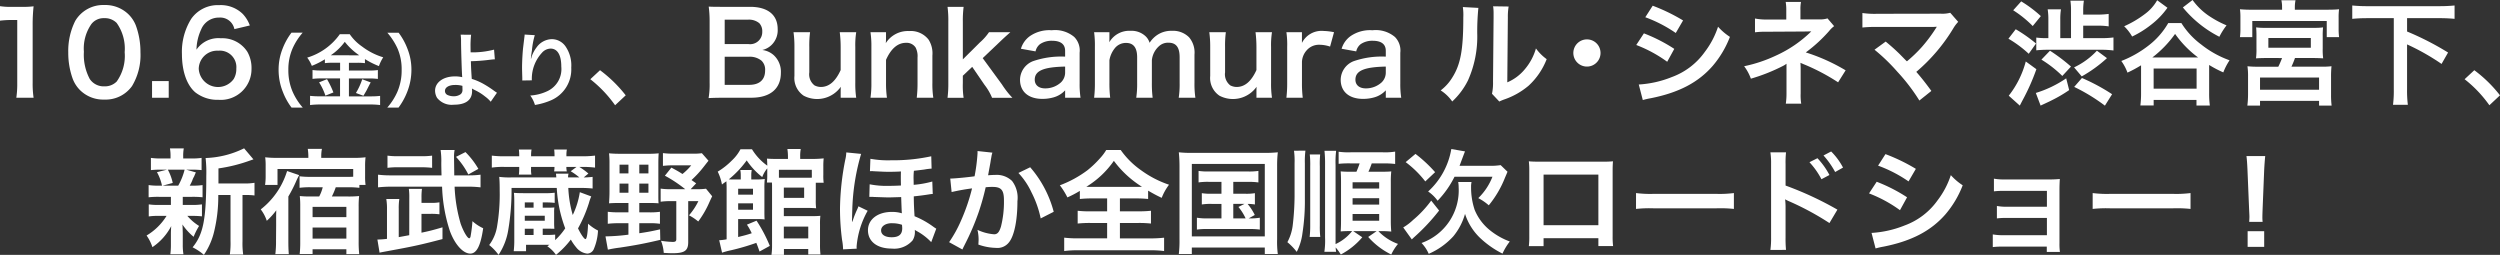 <svg xmlns="http://www.w3.org/2000/svg" xmlns:xlink="http://www.w3.org/1999/xlink" width="320" height="32.619" viewBox="0 0 320 32.619"><rect x="0" y="0" width="320" height="32.619" fill="#333333" stroke="none"/><defs><clipPath id="a"><rect width="320" height="32.619" fill="#fff"/></clipPath></defs><g transform="translate(0 0)"><g transform="translate(0 0)" clip-path="url(#a)"><path d="M2.09,12.8a12.139,12.139,0,0,0,.117-1.9V2.849h-.7A13,13,0,0,0,0,2.937V1.08a8.062,8.062,0,0,0,1.462.088H2.806A10.66,10.66,0,0,0,4.3,1.1,21.829,21.829,0,0,0,4.18,3.506v7.4A12.156,12.156,0,0,0,4.3,12.8Z" transform="translate(0 -0.291)" fill="#fff"/><path d="M13.493,11.8a4.094,4.094,0,0,1-.964-1.476,9.784,9.784,0,0,1-.57-3.362,8.607,8.607,0,0,1,.891-4.048A4.155,4.155,0,0,1,16.577.88a4.243,4.243,0,0,1,3.084,1.184,4.078,4.078,0,0,1,.964,1.476A9.831,9.831,0,0,1,21.2,6.931a7.67,7.67,0,0,1-1.082,4.326,4.149,4.149,0,0,1-3.552,1.725A4.21,4.21,0,0,1,13.493,11.8m4.663-1.125a5.633,5.633,0,0,0,1.023-3.756,5.668,5.668,0,0,0-1.023-3.742,2.11,2.11,0,0,0-1.594-.614,1.966,1.966,0,0,0-1.637.746,5.455,5.455,0,0,0-.965,3.552,6.575,6.575,0,0,0,.746,3.479,2.141,2.141,0,0,0,1.87.95,2.124,2.124,0,0,0,1.579-.614" transform="translate(-3.221 -0.237)" fill="#fff"/><rect width="2.133" height="2.134" transform="translate(19.463 10.378)" fill="#fff"/><path d="M38.588,3.97A1.839,1.839,0,0,0,36.63,2.494a2.428,2.428,0,0,0-2.295,1.52,6.43,6.43,0,0,0-.6,2.587,3.392,3.392,0,0,1,3.128-1.462,3.8,3.8,0,0,1,3.39,1.74,4.191,4.191,0,0,1,.527,2.193,3.937,3.937,0,0,1-4.239,3.946,4.6,4.6,0,0,1-2.966-.964c-1.082-.935-1.7-2.69-1.7-4.9a7.958,7.958,0,0,1,1.2-4.516A4.151,4.151,0,0,1,36.644.9a4.029,4.029,0,0,1,3,1.111,4.229,4.229,0,0,1,.921,1.49Zm-4.56,5.1A2.474,2.474,0,0,0,38.5,10.357a2.494,2.494,0,0,0,.336-1.33,2.11,2.11,0,0,0-2.31-2.294,2.358,2.358,0,0,0-2.5,2.339" transform="translate(-8.587 -0.242)" fill="#fff"/><path d="M50.468,15.316A8.2,8.2,0,0,1,49.352,13.3a7.535,7.535,0,0,1-.543-2.825,7.25,7.25,0,0,1,.522-2.733,8.276,8.276,0,0,1,1.126-2.016H51.89a7.987,7.987,0,0,0-1.3,2.036,6.719,6.719,0,0,0-.533,2.712,6.924,6.924,0,0,0,.543,2.8,7.871,7.871,0,0,0,1.3,2.037Z" transform="translate(-13.148 -1.542)" fill="#fff"/><path d="M57.081,9.646a7.184,7.184,0,0,0-1,.05V9.205a10.956,10.956,0,0,1-1.669.839,4.536,4.536,0,0,0-.593-1.054,7.907,7.907,0,0,0,4.176-3h1.268a6.078,6.078,0,0,0,1.576,1.576A8.512,8.512,0,0,0,63.549,8.95,5.21,5.21,0,0,0,63,10.075a10.386,10.386,0,0,1-1.791-.9V9.7a7.016,7.016,0,0,0-1-.05H59.159v.992h2.589a7.28,7.28,0,0,0,1.116-.061v1.136a8.1,8.1,0,0,0-1.125-.061h-2.58v2.293h2.784a9.728,9.728,0,0,0,1.208-.061V15.06a9.432,9.432,0,0,0-1.227-.072H55.454a10.094,10.094,0,0,0-1.269.072V13.883a11.227,11.227,0,0,0,1.269.061h2.569V11.651H55.6a8.419,8.419,0,0,0-1.1.061V10.577a7.554,7.554,0,0,0,1.116.061h2.415V9.646Zm-.726,2.1a11.98,11.98,0,0,1,.818,1.7l-1.024.41a7.461,7.461,0,0,0-.808-1.7Zm.7-3.061,3.172.011a2.366,2.366,0,0,0,.245-.011,8.074,8.074,0,0,1-1.842-1.718,7.22,7.22,0,0,1-1.791,1.718Zm4.892,3.48c-.133.235-.133.235-.511.983-.031.061-.072.133-.419.727l-.962-.358a8.54,8.54,0,0,0,.809-1.761Z" transform="translate(-14.497 -1.614)" fill="#fff"/><path d="M67.845,15.316a7.851,7.851,0,0,0,1.3-2.037,6.89,6.89,0,0,0,.542-2.8,6.65,6.65,0,0,0-.521-2.712,8.375,8.375,0,0,0-1.31-2.036H69.3a8.172,8.172,0,0,1,1.116,2.016,7.229,7.229,0,0,1,.522,2.733A7.692,7.692,0,0,1,70.4,13.3a8.552,8.552,0,0,1-1.115,2.017Z" transform="translate(-18.276 -1.542)" fill="#fff"/><path d="M80.833,6.085a11.641,11.641,0,0,0-.072,1.587c0,.143,0,.174.01.665a11.041,11.041,0,0,0,3-.348l.1,1.238c-.2.01-.2.01-.666.061a21.885,21.885,0,0,1-2.4.184c.02.8.041,1.258.112,2.262a7.5,7.5,0,0,1,1.6.7,13.688,13.688,0,0,1,1.32.869c.133.092.184.133.307.2l-.8,1.156a4.07,4.07,0,0,0-.727-.674,6.419,6.419,0,0,0-1.351-.839c-.133-.072-.215-.113-.327-.185a2.516,2.516,0,0,1,.02.327c0,1.147-.808,1.751-2.334,1.751a2.388,2.388,0,0,1-2.15-.88,1.849,1.849,0,0,1-.255-.911c0-1.065,1.054-1.832,2.527-1.832a3.779,3.779,0,0,1,.951.1.246.246,0,0,1-.009-.1c-.041-.369-.133-3.163-.144-4.442a5.98,5.98,0,0,0-.05-.9Zm-2.068,6.427c-.768,0-1.279.308-1.279.758a.559.559,0,0,0,.349.533,1.827,1.827,0,0,0,.747.153,1.467,1.467,0,0,0,.931-.276.72.72,0,0,0,.215-.574c0-.183-.009-.471-.009-.481a3.328,3.328,0,0,0-.952-.113" transform="translate(-20.531 -1.636)" fill="#fff"/><path d="M93.091,6.133a10.1,10.1,0,0,0-.369,1.975c-.072.43-.112.779-.133,1.024h.031a1.793,1.793,0,0,0,.061-.225,4.124,4.124,0,0,1,.645-1.218A2.445,2.445,0,0,1,95.27,6.644a2.143,2.143,0,0,1,1.751.921,4.287,4.287,0,0,1,.737,2.722,4.3,4.3,0,0,1-2.641,4.206,8.688,8.688,0,0,1-2.006.574,3.885,3.885,0,0,0-.6-1.208,5.961,5.961,0,0,0,2.242-.584,3.119,3.119,0,0,0,1.73-3.131c0-1.474-.492-2.292-1.372-2.292A1.524,1.524,0,0,0,94,8.395a4.907,4.907,0,0,0-1.29,3.305v.215l-1.227.02a.853.853,0,0,0,.009-.132v-.2c-.009-.3-.031-1.054-.031-1.259,0-.829.061-1.965.144-2.671l.153-1.269a2.4,2.4,0,0,0,.031-.348Z" transform="translate(-24.638 -1.632)" fill="#fff"/><path d="M104.661,12.3a17.087,17.087,0,0,1,3.289,3.215l-1.359,1.272a15.757,15.757,0,0,0-3.172-3.333Z" transform="translate(-27.858 -3.314)" fill="#fff"/><path d="M126.009,12.824c-.848,0-1.271.014-1.87.043a10.438,10.438,0,0,0,.131-1.973V2.958a13.943,13.943,0,0,0-.116-1.8c.614.029.848.029,1.842.029h3.449c2.266,0,3.537,1.023,3.537,2.85a2.616,2.616,0,0,1-.818,2.061,2.465,2.465,0,0,1-1.154.613,2.685,2.685,0,0,1,1.477.673,2.885,2.885,0,0,1,.906,2.236c0,2.046-1.36,3.2-3.786,3.2Zm3.23-6.87a1.55,1.55,0,0,0,1.769-1.593,1.488,1.488,0,0,0-.38-1.081,2.074,2.074,0,0,0-1.4-.454H126.2V5.954Zm-3.04,5.218h3.143c1.3,0,2.031-.643,2.031-1.827a1.582,1.582,0,0,0-.468-1.272,2.385,2.385,0,0,0-1.592-.5H126.2Z" transform="translate(-33.439 -0.312)" fill="#fff"/><path d="M147.043,5.642a10.583,10.583,0,0,0-.117,1.9v4.589a12.016,12.016,0,0,0,.117,1.9h-1.988v-.774c0-.219,0-.263.015-.628a3.713,3.713,0,0,1-4.751,1.14,2.728,2.728,0,0,1-1.184-2.529v-3.7a13.433,13.433,0,0,0-.117-1.9h2.12a13.079,13.079,0,0,0-.1,1.9v3.244a1.786,1.786,0,0,0,.672,1.667,1.834,1.834,0,0,0,.8.2c1.052,0,1.886-.716,2.543-2.163V7.542a15.278,15.278,0,0,0-.117-1.9Z" transform="translate(-37.448 -1.519)" fill="#fff"/><path d="M152.5,13.977a12.133,12.133,0,0,0,.117-1.9V7.487a12.01,12.01,0,0,0-.117-1.9h1.988v.774a5.7,5.7,0,0,1-.029.628,3.34,3.34,0,0,1,2.981-1.549,2.887,2.887,0,0,1,2.485,1.082,3.25,3.25,0,0,1,.5,2.046v3.507a11.557,11.557,0,0,0,.117,1.9h-2.119a15.687,15.687,0,0,0,.1-1.9V8.832a2.393,2.393,0,0,0-.248-1.286,1.374,1.374,0,0,0-1.227-.6c-1.052,0-1.914.731-2.557,2.177v2.952a13,13,0,0,0,.117,1.9Z" transform="translate(-41.079 -1.465)" fill="#fff"/><path d="M168.059,1.2a13.691,13.691,0,0,0-.1,1.915V7.923l2.192-2.177a6.71,6.71,0,0,0,1.155-1.3h2.733c-.833.745-.833.745-1.461,1.344L170.5,7.763l2.47,3.377a11.193,11.193,0,0,0,1.33,1.7h-2.6a7.038,7.038,0,0,0-.964-1.652l-1.579-2.309-1.2,1.14v.95a10.588,10.588,0,0,0,.1,1.871H166a14.443,14.443,0,0,0,.1-1.9V3.115A13.545,13.545,0,0,0,166,1.2Z" transform="translate(-44.715 -0.323)" fill="#fff"/><path d="M184.473,12.989a3.17,3.17,0,0,1-1.55.921,5.171,5.171,0,0,1-1.359.175c-1.783,0-2.864-.921-2.864-2.456a2.592,2.592,0,0,1,1.65-2.367,11.063,11.063,0,0,1,4.122-.585V7.932c0-.848-.57-1.286-1.681-1.286a2.631,2.631,0,0,0-1.52.424,1.6,1.6,0,0,0-.585.935l-1.87-.336a3.056,3.056,0,0,1,1.155-1.623,4.374,4.374,0,0,1,2.791-.745,3.806,3.806,0,0,1,2.88.861,2.459,2.459,0,0,1,.686,2.017v3.932a11.758,11.758,0,0,0,.117,1.827h-1.973Zm0-3.039c-2.792.058-3.888.541-3.888,1.68,0,.687.511,1.111,1.33,1.111a2.964,2.964,0,0,0,2.031-.774,1.739,1.739,0,0,0,.527-1.286Z" transform="translate(-48.137 -1.428)" fill="#fff"/><path d="M191.679,13.966a14.75,14.75,0,0,0,.1-1.9V7.477a12.765,12.765,0,0,0-.1-1.9h1.959v.745c0,.088,0,.308-.015.541A2.949,2.949,0,0,1,196.341,5.4a2.62,2.62,0,0,1,1.886.658,1.906,1.906,0,0,1,.555.877,3.375,3.375,0,0,1,1.227-1.154,3.224,3.224,0,0,1,1.637-.381,2.887,2.887,0,0,1,2.193.834,3.026,3.026,0,0,1,.687,2.221v3.61a11.992,11.992,0,0,0,.116,1.9h-2.133a11.557,11.557,0,0,0,.117-1.9V8.792c0-1.286-.453-1.871-1.433-1.871a1.691,1.691,0,0,0-1.2.439,2.764,2.764,0,0,0-.921,1.812v2.894a14.307,14.307,0,0,0,.1,1.9h-2.1a12.008,12.008,0,0,0,.116-1.9V8.792c0-1.227-.468-1.842-1.417-1.842a1.812,1.812,0,0,0-1.505.76,3.306,3.306,0,0,0-.628,1.462v2.894a15.371,15.371,0,0,0,.1,1.9Z" transform="translate(-51.633 -1.455)" fill="#fff"/><path d="M219.883,5.642a10.516,10.516,0,0,0-.117,1.9v4.589a12.016,12.016,0,0,0,.117,1.9h-1.988v-.774c0-.219,0-.263.015-.628a3.712,3.712,0,0,1-4.75,1.14,2.726,2.726,0,0,1-1.184-2.529v-3.7a13.541,13.541,0,0,0-.117-1.9h2.119a13.083,13.083,0,0,0-.1,1.9v3.244a1.786,1.786,0,0,0,.672,1.667,1.829,1.829,0,0,0,.8.2c1.051,0,1.885-.716,2.543-2.163V7.542a15.421,15.421,0,0,0-.117-1.9Z" transform="translate(-57.069 -1.519)" fill="#fff"/><path d="M230.961,7.424a4.371,4.371,0,0,0-1.3-.234,2.088,2.088,0,0,0-1.7.716,2.352,2.352,0,0,0-.6,1.461v2.7a15.24,15.24,0,0,0,.1,1.9h-2.091a15.742,15.742,0,0,0,.1-1.9V7.482a11.469,11.469,0,0,0-.1-1.9h1.988V6.955a2.8,2.8,0,0,1,2.748-1.534,7.576,7.576,0,0,1,1.359.161Z" transform="translate(-60.71 -1.46)" fill="#fff"/><path d="M240.651,12.989a3.165,3.165,0,0,1-1.549.921,5.174,5.174,0,0,1-1.359.175c-1.783,0-2.865-.921-2.865-2.456a2.591,2.591,0,0,1,1.651-2.367,11.055,11.055,0,0,1,4.121-.585V7.932c0-.848-.57-1.286-1.68-1.286a2.632,2.632,0,0,0-1.52.424,1.6,1.6,0,0,0-.584.935l-1.87-.336a3.056,3.056,0,0,1,1.154-1.623,4.376,4.376,0,0,1,2.792-.745,3.805,3.805,0,0,1,2.879.861,2.456,2.456,0,0,1,.687,2.017v3.932a11.756,11.756,0,0,0,.117,1.827h-1.973Zm0-3.039c-2.791.058-3.888.541-3.888,1.68,0,.687.511,1.111,1.33,1.111a2.967,2.967,0,0,0,2.031-.774,1.739,1.739,0,0,0,.526-1.286Z" transform="translate(-63.269 -1.428)" fill="#fff"/><path d="M257.221,1.306a30.549,30.549,0,0,0-.146,3.274,13.684,13.684,0,0,1-1.184,6.006,9.327,9.327,0,0,1-2.017,2.7,5.2,5.2,0,0,0-1.476-1.418,6.015,6.015,0,0,0,1.505-1.681c1.053-1.68,1.389-3.566,1.389-7.658a7.342,7.342,0,0,0-.058-1.33Zm3.873-.175a7.919,7.919,0,0,0-.1,1.388l-.072,8.316a5.88,5.88,0,0,0,2.236-1.666,7.146,7.146,0,0,0,1.432-2.674,6.128,6.128,0,0,0,1.374,1.374,9.07,9.07,0,0,1-2.324,3.405,9.648,9.648,0,0,1-3.113,1.754,6.156,6.156,0,0,0-.628.264l-.935-.994a6.59,6.59,0,0,0,.132-1.549l.072-8.244V2.065a6.23,6.23,0,0,0-.058-.964Z" transform="translate(-67.989 -0.296)" fill="#fff"/><path d="M279.117,8.641a1.74,1.74,0,1,1-1.74-1.74,1.735,1.735,0,0,1,1.74,1.74" transform="translate(-74.249 -1.859)" fill="#fff"/><path d="M287.637,4.538a20.557,20.557,0,0,1,3.888,1.987l-.906,1.651a17.13,17.13,0,0,0-3.961-2.148Zm-.658,6.548a13.381,13.381,0,0,0,4.224-.951,8.943,8.943,0,0,0,4.224-3.215,10.824,10.824,0,0,0,1.7-3.23,7.593,7.593,0,0,0,1.52,1.3,12.731,12.731,0,0,1-2.193,3.7c-1.856,2.134-4.341,3.435-7.936,4.151a9.438,9.438,0,0,0-1.023.234ZM288.762,1a23.472,23.472,0,0,1,3.888,1.886l-.935,1.607a17.189,17.189,0,0,0-3.9-2.017Z" transform="translate(-77.217 -0.269)" fill="#fff"/><path d="M310.892,13.363a8.812,8.812,0,0,0,.088-1.3V8.247a2.584,2.584,0,0,1-.438.278,23.137,23.137,0,0,1-4.122,1.637,6.044,6.044,0,0,0-.862-1.594,18.167,18.167,0,0,0,4.064-1.359,15.672,15.672,0,0,0,4.531-3.1h-.308c-.087.015-.087.015-5.349.044a10.78,10.78,0,0,0-1.549.073V2.46a7.5,7.5,0,0,0,1.564.132h2.441v-1.2A5.953,5.953,0,0,0,310.877.34h1.959a4.733,4.733,0,0,0-.072,1.023V2.576h2.47a3.084,3.084,0,0,0,.994-.132l.848.994a3.426,3.426,0,0,0-.644.628A18.86,18.86,0,0,1,313.449,6.8a23.783,23.783,0,0,1,5.1,2.294l-.964,1.534a26.015,26.015,0,0,0-4.457-2.338c-.191-.088-.22-.088-.365-.161.014.175.029.585.029.715v3.216a6.615,6.615,0,0,0,.072,1.3Z" transform="translate(-82.308 -0.091)" fill="#fff"/><path d="M329.259,5.924c.775.643,1.213,1.037,1.812,1.622.8.818.8.818.907.906a17.888,17.888,0,0,0,1.915-1.842,19.4,19.4,0,0,0,1.783-2.382,1.029,1.029,0,0,1,.088-.132.377.377,0,0,1,.029-.073c-.146.015-.365.029-.673.029h-6.972a15.848,15.848,0,0,0-1.87.073V2.269a10.647,10.647,0,0,0,1.9.1l8.127-.015a3.808,3.808,0,0,0,1.213-.117L338.54,3.4a4.531,4.531,0,0,0-.644.862,22.625,22.625,0,0,1-4.721,5.54c.614.7,1.17,1.4,1.93,2.441l-1.535,1.227a24.1,24.1,0,0,0-2.82-3.683,23.639,23.639,0,0,0-2.923-2.82Z" transform="translate(-87.89 -0.603)" fill="#fff"/><path d="M352.793,3.774a19.508,19.508,0,0,1,2.6,1.827l-.935,1.315a14.635,14.635,0,0,0-2.6-1.93Zm2.645,5.116a27.473,27.473,0,0,1-1.8,4.034c-.161.308-.2.38-.321.628L351.9,12.281A12.059,12.059,0,0,0,354.079,7.9ZM353.495.208a15.887,15.887,0,0,1,2.513,1.885L354.97,3.365a13.981,13.981,0,0,0-2.5-2.017Zm6.138,11.356a17.5,17.5,0,0,1-2.192,1.287c-.278.146-.38.19-1.067.511-.16.073-.292.132-.395.19l-.614-1.623a14.335,14.335,0,0,0,3.888-1.87Zm4.034-6.649a12.05,12.05,0,0,0,1.637-.088V6.493A12.249,12.249,0,0,0,363.71,6.4h-6.766a14.671,14.671,0,0,0-1.52.073V4.841a9.941,9.941,0,0,0,1.447.073h.1v-2.4a8.068,8.068,0,0,0-.088-1.286h1.7a7.909,7.909,0,0,0-.087,1.286v2.4h1.374V1.391A8.171,8.171,0,0,0,359.794.12h1.724a7.51,7.51,0,0,0-.088,1.271V1.9h1.827a9.873,9.873,0,0,0,1.433-.088V3.409a8.4,8.4,0,0,0-1.447-.088h-1.813V4.914Zm-6.489,1.607a22.892,22.892,0,0,1,2.689,2.032l-1.111,1.2a14.616,14.616,0,0,0-2.674-2.09Zm3.084,2.134a9.545,9.545,0,0,0,2.923-2.134l1.286.951a17.156,17.156,0,0,1-3.23,2.338Zm3.946,4.9a23.134,23.134,0,0,0-3.932-2.4l.994-1.141a25.047,25.047,0,0,1,3.858,2.076Z" transform="translate(-94.78 -0.032)" fill="#fff"/><path d="M379.325,2.952A10.018,10.018,0,0,0,381.868,5.7a12.693,12.693,0,0,0,3.624,2.017,7.807,7.807,0,0,0-.8,1.549,13.933,13.933,0,0,1-1.813-.95v3.609a11.422,11.422,0,0,0,.088,1.579h-1.71v-.716h-5.481V13.5h-1.7a12.149,12.149,0,0,0,.088-1.579V8.36a16.562,16.562,0,0,1-1.74.936,6.045,6.045,0,0,0-.789-1.49A13.694,13.694,0,0,0,375.1,5.846a9.751,9.751,0,0,0,2.543-2.894ZM377.542.994a10,10,0,0,1-2.12,2.193,12.543,12.543,0,0,1-2.4,1.49A5.952,5.952,0,0,0,372,3.362a13.287,13.287,0,0,0,2.631-1.55A5.62,5.62,0,0,0,376.226.029Zm3.917,6.359a13.342,13.342,0,0,1-2.939-3.012,14.166,14.166,0,0,1-2.908,3.012Zm-5.686,4h5.5V8.77h-5.5ZM380.757,0a8.275,8.275,0,0,0,2.25,2.134,12.736,12.736,0,0,0,2.1,1.111,8.785,8.785,0,0,0-.921,1.461A14.585,14.585,0,0,1,379.515.951Z" transform="translate(-100.108 0)" fill="#fff"/><path d="M397.81.961a3.887,3.887,0,0,0-.088-.92h1.812a4.269,4.269,0,0,0-.088.92v.293H403.5c.7,0,1.155-.015,1.608-.058a7.245,7.245,0,0,0-.058,1.081V3.636a8.726,8.726,0,0,0,.058,1.125h-1.579V2.7H394v2.06h-1.579a7.924,7.924,0,0,0,.058-1.125V2.277a7.533,7.533,0,0,0-.058-1.081,15.939,15.939,0,0,0,1.607.058h3.786Zm-1.8,6.476c-.774,0-1.081.014-1.535.043a8.865,8.865,0,0,0,.058-1.3V4.615c0-.482-.014-.774-.043-1.1a7.474,7.474,0,0,0,1.1.059h6.416a7.077,7.077,0,0,0,1.052-.059,9.5,9.5,0,0,0-.044,1.141V6.18a8.226,8.226,0,0,0,.058,1.3c-.468-.029-.848-.043-1.535-.043h-2.074a10.4,10.4,0,0,1-.454,1.11h3.756a10.7,10.7,0,0,0,1.374-.058,12.849,12.849,0,0,0-.058,1.417V12.1a11.154,11.154,0,0,0,.072,1.431h-1.607v-.612h-7.557v.612h-1.621a12.16,12.16,0,0,0,.088-1.446V9.892a9.083,9.083,0,0,0-.074-1.4,11.79,11.79,0,0,0,1.36.058h2.587a11.941,11.941,0,0,0,.482-1.11ZM394.989,11.5h7.557V9.935h-7.557Zm1.067-5.379h5.437V4.878h-5.437Z" transform="translate(-105.706 -0.011)" fill="#fff"/><path d="M414.055,2.583c-.731,0-1.374.029-1.959.088V.96a18.687,18.687,0,0,0,1.959.088h9.179A19.252,19.252,0,0,0,425.192.96V2.67c-.614-.058-1.213-.088-1.958-.088h-4.121v1.71a36.914,36.914,0,0,1,5.247,2.689l-.834,1.461a28.916,28.916,0,0,0-4.414-2.5v5.714a14.626,14.626,0,0,0,.1,2.017h-1.9a14.353,14.353,0,0,0,.1-2.017V2.583Z" transform="translate(-111.007 -0.258)" fill="#fff"/><path d="M433.02,12.3a17.064,17.064,0,0,1,3.288,3.215l-1.359,1.272a15.74,15.74,0,0,0-3.172-3.333Z" transform="translate(-116.308 -3.314)" fill="#fff"/><path d="M27.271,32.193a10.778,10.778,0,0,0-1.33.058V30.687a7.933,7.933,0,0,0,1.36.073h.351a6.092,6.092,0,0,0-.644-1.724l1.287-.322h-.687a11.551,11.551,0,0,0-1.374.058V27.208a8.423,8.423,0,0,0,1.4.073h1.111v-.219a5.638,5.638,0,0,0-.073-1.067h1.768a5.369,5.369,0,0,0-.073,1.067v.219h.994a8.033,8.033,0,0,0,1.359-.073v1.564a11.705,11.705,0,0,0-1.374-.058h-.6l1.243.351c-.088.189-.088.189-.219.511a2.841,2.841,0,0,0-.248.541,5.306,5.306,0,0,1-.321.643H31.5a8.051,8.051,0,0,0,1.344-.073v1.564a11.189,11.189,0,0,0-1.344-.058H30.311V33.23h1.126a8.152,8.152,0,0,0,1.33-.073v1.534a10.748,10.748,0,0,0-1.33-.058H30.9A6.392,6.392,0,0,0,32.4,35.919a8.883,8.883,0,0,0-.7,1.389,7.434,7.434,0,0,1-1.433-1.578c.015.189.015.189.029.57,0,.043.015.5.015.57v1.461a7,7,0,0,0,.088,1.213h-1.68a8.518,8.518,0,0,0,.073-1.154V36.928c0-.278.015-.658.044-.994a7.305,7.305,0,0,1-2.411,2.7,5.5,5.5,0,0,0-.746-1.49,7.52,7.52,0,0,0,2.558-2.514h-.95a8.183,8.183,0,0,0-1.33.073V33.157a8.117,8.117,0,0,0,1.36.073h1.476V32.193ZM28.4,28.714a6.47,6.47,0,0,1,.628,1.7l-1.3.351h2a8.239,8.239,0,0,0,.818-2.046Zm9.763,1.769a7.242,7.242,0,0,0,1.33-.088v1.623a8.233,8.233,0,0,0-1.17-.058h-.365v5.89a10.076,10.076,0,0,0,.088,1.724h-1.71a10.4,10.4,0,0,0,.088-1.724v-5.89H34.857a19.068,19.068,0,0,1-.541,4.72,8.927,8.927,0,0,1-1.3,2.939,6.716,6.716,0,0,0-1.447-.964c1.388-1.7,1.754-3.611,1.754-9.15a16.987,16.987,0,0,0-.088-2.28,11.98,11.98,0,0,0,4.926-1.242l1.2,1.417c-.161.044-.219.073-.482.161a20.019,20.019,0,0,1-4,.994v1.93Z" transform="translate(-6.917 -6.998)" fill="#fff"/><path d="M47.652,35.186v-.468c0-.19,0-.19.015-.774a8.978,8.978,0,0,1-1.213,1.344,4.968,4.968,0,0,0-.774-1.461,9.8,9.8,0,0,0,2.7-3.259,10.264,10.264,0,0,0,.673-1.652l1.549.527a7.077,7.077,0,0,0-.38.76,18.108,18.108,0,0,1-1.008,1.973v5.613c0,.8.015,1.228.058,1.769H47.549a13.674,13.674,0,0,0,.088-1.769l.015-1.93Zm4.122-8.155a6.417,6.417,0,0,0-.074-.95h1.812a4.625,4.625,0,0,0-.087.95v.2h4.048a11.964,11.964,0,0,0,1.623-.073,9.27,9.27,0,0,0-.058,1.184V29.6a7.882,7.882,0,0,0,.058,1.1h-.79v.365a12.172,12.172,0,0,0-1.374-.073H55.281a8.567,8.567,0,0,1-.5,1.184h2a12.975,12.975,0,0,0,1.49-.058,12.264,12.264,0,0,0-.058,1.4v4.4a14.051,14.051,0,0,0,.073,1.637H56.641v-.628H52.315v.613H50.663a12.4,12.4,0,0,0,.073-1.447V33.433a11.293,11.293,0,0,0-.058-1.316,12.044,12.044,0,0,0,1.417.058h1.067a5.071,5.071,0,0,0,.453-1.184H52.022a10.142,10.142,0,0,0-1.374.073V29.588a10.274,10.274,0,0,0,1.418.074h4.75c.234,0,.409,0,.7-.015v-.994h-9.69V30.7H46.234a7.658,7.658,0,0,0,.074-1.1V28.258a7.716,7.716,0,0,0-.058-1.1,12.792,12.792,0,0,0,1.607.073h3.918Zm.541,7.79h4.326V33.5H52.315Zm0,2.748h4.326V36.151H52.315Z" transform="translate(-12.305 -7.025)" fill="#fff"/><path d="M70.2,32.405a7.7,7.7,0,0,0-.058-1.154h1.68a8.215,8.215,0,0,0-.058,1.154v.642h1.155a5.645,5.645,0,0,0,1.14-.072v1.534a8,8,0,0,0-1.14-.058H71.76v2.412c.964-.2,1.447-.321,2.689-.687v1.505c-2.675.7-3.581.907-6.533,1.447-1.33.248-1.33.248-1.52.292l-.278-1.68a10.676,10.676,0,0,0,1.227-.088V33.925a7.457,7.457,0,0,0-.088-1.374h1.667a7.708,7.708,0,0,0-.074,1.271v3.61c.556-.1.877-.161,1.345-.248Zm7.556-2.879a11.045,11.045,0,0,0,1.564-.088V31.06a13.29,13.29,0,0,0-1.71-.088H76a19.524,19.524,0,0,0,.774,4.735c.351.994.862,1.871,1.1,1.871.058,0,.132-.088.161-.19a17.49,17.49,0,0,0,.249-2,5.413,5.413,0,0,0,1.374.906c-.322,2.236-.834,3.244-1.652,3.244-.906,0-1.959-1.139-2.6-2.865a20.057,20.057,0,0,1-1.008-5.7H67.9a14.9,14.9,0,0,0-1.7.088V29.438a13.079,13.079,0,0,0,1.726.088h6.4c-.029-1.272-.029-1.272-.029-1.579a9.84,9.84,0,0,0-.088-1.666H76a4.378,4.378,0,0,0-.073.906c0,.073.029,2.017.029,2.339Zm-4.633-.964a12.322,12.322,0,0,0-1.36-.074H68.808a10.307,10.307,0,0,0-1.4.074V27a9.2,9.2,0,0,0,1.4.073h2.908A9.32,9.32,0,0,0,73.12,27Zm4.633.848a9.646,9.646,0,0,0-1.578-2.251l1.213-.614a10.394,10.394,0,0,1,1.652,2.149Z" transform="translate(-17.811 -7.079)" fill="#fff"/><path d="M94.146,37.791a8.506,8.506,0,0,0,1.286-1.506,17.207,17.207,0,0,1-1.081-5.174H88.563a30.408,30.408,0,0,1-.424,5.394A8.007,8.007,0,0,1,86.9,39.677a6.6,6.6,0,0,0-1.2-1.257,5.35,5.35,0,0,0,.994-2.28,24.75,24.75,0,0,0,.351-4.721c0-.774-.015-1.257-.058-1.724a9.882,9.882,0,0,0,1.506.073h5.8c-.015-.19-.015-.19-.044-.483h1.608a1.727,1.727,0,0,0-.059.483h1.447a7.907,7.907,0,0,0-1.111-.79l.746-.555h-1.3a2.4,2.4,0,0,0,.058.57H94.015a3.347,3.347,0,0,0,.044-.57h-3v.262a3.352,3.352,0,0,0,.045.717H89.5a5.105,5.105,0,0,0,.045-.688v-.292h-1.9a9.907,9.907,0,0,0-1.608.088V26.975a12.5,12.5,0,0,0,1.608.088h1.9v-.117A5.677,5.677,0,0,0,89.5,26.2h1.623a4.121,4.121,0,0,0-.058.745v.117h3v-.117a6.016,6.016,0,0,0-.044-.745h1.623a3.705,3.705,0,0,0-.058.745v.117H97.6a13.378,13.378,0,0,0,1.651-.088v1.536a12.752,12.752,0,0,0-1.651-.088H97.23a8.359,8.359,0,0,1,1.169.848l-.6.5a10.571,10.571,0,0,0,1.14-.073v1.49a13.259,13.259,0,0,0-1.49-.073H95.827a14.865,14.865,0,0,0,.57,3.465,10.339,10.339,0,0,0,.906-2.923l1.461.541a5.874,5.874,0,0,0-.292.832,17.392,17.392,0,0,1-1.4,3.259c.365.76.789,1.374.951,1.374s.292-.687.335-1.973a5.651,5.651,0,0,0,1.272.877,6.888,6.888,0,0,1-.541,2.383.941.941,0,0,1-.833.57,2.07,2.07,0,0,1-1.432-.818,5.947,5.947,0,0,1-.672-.979,11.369,11.369,0,0,1-1.9,1.959,4.188,4.188,0,0,0-1.111-1.1,2.962,2.962,0,0,0,.263-.19H90.419v.818H88.84a11.917,11.917,0,0,0,.074-1.505V32.924c0-.57-.015-.834-.045-1.184.366.029.628.043,1.33.043h2.573a9.116,9.116,0,0,0,1.315-.058v1.3a10,10,0,0,0-1.227-.058h-.307v.673h.569a9.13,9.13,0,0,0,.921-.029,4.638,4.638,0,0,0-.029.672v1.374c0,.263.015.453.029.687-.321-.014-.395-.014-.906-.014h-.584v.8h.336a11.611,11.611,0,0,0,1.257-.044Zm-2.763-4.824H90.258v.673h1.126Zm1.432,1.7H90.258v.644h2.558Zm-2.558,2.47h1.126v-.8H90.258Z" transform="translate(-23.085 -7.057)" fill="#fff"/><path d="M107.759,33.207c-.482,0-.921.015-1.227.044.029-.453.058-.95.058-1.447v-3.61a11.332,11.332,0,0,0-.058-1.345,13.461,13.461,0,0,0,1.4.058h3.611a11,11,0,0,0,1.344-.058c-.029.381-.043.746-.043,1.36V31.95c0,.745,0,1.008.029,1.3-.278-.029-.672-.044-1.17-.044h-1.3v1.2h1.3a8.75,8.75,0,0,0,1.345-.073v1.535a8.594,8.594,0,0,0-1.345-.074h-1.3V37.08c1.053-.161,1.49-.234,2.66-.5l.029,1.344c-2.12.5-3.245.7-5.174.994a14.612,14.612,0,0,0-1.535.263l-.307-1.7a25.238,25.238,0,0,0,2.938-.22V35.794H107.7a11.758,11.758,0,0,0-1.33.074V34.332a11.544,11.544,0,0,0,1.33.073h1.316v-1.2Zm.117-3.785h1.141V28.3h-1.141Zm0,2.47h1.141v-1.17h-1.141Zm2.529-2.47h1.17V28.3h-1.17Zm0,2.47h1.17v-1.17h-1.17Zm7.279-1.2-.7.746h.76a7.535,7.535,0,0,0,1.2-.059l.789.965c-.161.336-.175.365-.336.716a12.333,12.333,0,0,1-1.447,2.514,6.476,6.476,0,0,0-1.184-.789,8.123,8.123,0,0,0,1.2-1.813h-1.3v5.232c0,1.111-.454,1.433-2.032,1.433-.248,0-.584-.015-1.1-.044a5.08,5.08,0,0,0-.351-1.549,11.927,11.927,0,0,0,1.49.146c.351,0,.468-.088.468-.351V32.973h-.688a8.2,8.2,0,0,0-1.315.073v-1.68a7.874,7.874,0,0,0,1.315.073h1.827a16.884,16.884,0,0,0-2.6-1.725l.833-1.037c.731.395.964.526,1.418.818a7.4,7.4,0,0,0,1.125-1.111h-2.31a11.855,11.855,0,0,0-1.315.072V26.82a9.528,9.528,0,0,0,1.417.073h2.368a7.759,7.759,0,0,0,1.2-.058l.848.964c-.233.278-.336.424-.569.716a13.334,13.334,0,0,1-1.608,1.754Z" transform="translate(-28.575 -7.224)" fill="#fff"/><path d="M131.088,39.226c-.176-.527-.293-.819-.41-1.111a29.194,29.194,0,0,1-3.244.95,9.787,9.787,0,0,0-1.141.307l-.365-1.593a6.668,6.668,0,0,0,.95-.117V31.143c0-.424-.015-.614-.029-.906-.175.117-.293.2-.57.409A6.232,6.232,0,0,0,125.738,29a9.221,9.221,0,0,0,1.8-1.417,5.363,5.363,0,0,0,1.111-1.447h1.476a7.176,7.176,0,0,0,1.959,2.1c-.015-.468-.015-.643-.045-.906.322.029.629.043,1.214.043h1.476v-.248a7,7,0,0,0-.073-1.023h1.71a4.943,4.943,0,0,0-.072,1.023v.248h1.593A12.46,12.46,0,0,0,139.3,27.3a9.725,9.725,0,0,0-.045,1.023v1.1a6.378,6.378,0,0,0,.045.993h-1.009v2.163a6.97,6.97,0,0,0,.044,1.111c-.351-.029-.658-.044-1.081-.044H134.2v1.052h3.523c.525,0,.848-.015,1.154-.044a8.8,8.8,0,0,0-.045,1.154V38.32a10.254,10.254,0,0,0,.058,1.285h-1.564v-.7h-3.113v.746h-1.594a8.771,8.771,0,0,0,.074-1.257V30.953c0-.234,0-.278-.015-.555h-.643a8.958,8.958,0,0,0,.045-.906v-.907a3.634,3.634,0,0,0-.644,1.111,9.334,9.334,0,0,1-1.988-2.134,12.7,12.7,0,0,1-2.294,2.426c.263.015.38.015.745.015h.789v-.482a3.647,3.647,0,0,0-.058-.731h1.462a3.661,3.661,0,0,0-.058.745V30h.57a7.676,7.676,0,0,0,1.154-.058,10.323,10.323,0,0,0-.044,1.242v2.748c0,.555,0,.877.029,1.184a6.653,6.653,0,0,0-.862-.044h-2.529v2.295c.907-.219,1.154-.292,1.74-.482a7.712,7.712,0,0,0-.614-1.1l1.228-.511a18.675,18.675,0,0,1,1.7,3.229Zm-.834-8.039h-1.9v.76h1.9Zm-1.9,2.689h1.9v-.818h-1.9Zm9.427-5.115h-4.209v1.023h3.6c.234,0,.351,0,.614-.015Zm-3.581,3.6h2.6V31.041h-2.6Zm0,5.188h3.127V36.039H134.2Z" transform="translate(-33.87 -7.03)" fill="#fff"/><path d="M147.554,39.109a7.361,7.361,0,0,0-.132-1.227,30.383,30.383,0,0,1-.262-3.975,33.694,33.694,0,0,1,.672-6.256,4.485,4.485,0,0,0,.132-.95l1.9.189a27.9,27.9,0,0,0-1.11,6.563c-.015.2-.029.921-.045,1.359,0,.175,0,.336-.014.482v.293h.029c.058-.132.058-.132.2-.541.073-.22.307-.775.395-.965a3.427,3.427,0,0,0,.2-.482l1.184.57a11.107,11.107,0,0,0-1.417,4.561,2.146,2.146,0,0,0,.015.292Zm11.283-.921a7.36,7.36,0,0,0-1.769-1.374,3.594,3.594,0,0,1-.335-.2,1.766,1.766,0,0,1,.014.292,1.976,1.976,0,0,1-.292,1.052,3.109,3.109,0,0,1-2.676,1.052c-1.87,0-3.04-.906-3.04-2.353,0-1.374,1.244-2.339,3.04-2.339a4.218,4.218,0,0,1,1.3.175c-.015-.175-.029-.336-.088-2.075q-1.4.043-1.535.043c-.395,0-.672-.015-1.973-.058a3.1,3.1,0,0,0-.336-.014h-.234l.044-1.608a11.076,11.076,0,0,0,2.543.2c.395,0,.877-.015,1.461-.044-.015-.658-.015-.79-.015-.979,0-.278,0-.438.015-.819-.483.03-1.1.044-1.49.044-.585,0-.8-.014-2-.073a2.181,2.181,0,0,0-.278-.014,1.252,1.252,0,0,0-.2.014l.058-1.593a12.671,12.671,0,0,0,2.631.191,23.172,23.172,0,0,0,5.159-.512l.044,1.578a7.85,7.85,0,0,0-.935.118c-.571.072-.936.117-1.33.16a8.136,8.136,0,0,0-.043,1.067c0,.015.014.41.014.731a12.465,12.465,0,0,0,2.383-.424l.058,1.593a3.73,3.73,0,0,0-.5.058c-.731.117-1.432.2-1.929.249.014,1.081.029,1.4.1,2.543a11.175,11.175,0,0,1,2.383,1.33,4.549,4.549,0,0,0,.395.263Zm-5.042-2.426c-.8,0-1.374.381-1.374.921s.5.877,1.345.877c.935,0,1.359-.365,1.359-1.154,0-.117-.029-.439-.029-.439a3.842,3.842,0,0,0-1.3-.2" transform="translate(-39.64 -7.192)" fill="#fff"/><path d="M171.818,26.665a3.413,3.413,0,0,0-.117.454c-.029.189-.044.263-.088.5-.044.307-.044.307-.248,1.4-.058.322-.058.351-.1.541.424-.029.628-.043.906-.043a2.829,2.829,0,0,1,2.163.774,3.544,3.544,0,0,1,.688,2.587c0,2.514-.424,4.517-1.125,5.32a1.852,1.852,0,0,1-1.623.658,7.1,7.1,0,0,1-2.251-.424c.015-.292.029-.5.029-.643a5.519,5.519,0,0,0-.145-1.242,6.057,6.057,0,0,0,2.133.569c.424,0,.658-.278.877-.994a12.99,12.99,0,0,0,.38-3.332c0-1.344-.336-1.74-1.491-1.74-.292,0-.511.015-.848.045a30.792,30.792,0,0,1-.891,3.172,31.5,31.5,0,0,1-1.754,4.107l-.22.438c-.043.088-.043.1-.116.248l-1.7-.935a16.021,16.021,0,0,0,1.52-2.748,24.8,24.8,0,0,0,1.417-4.136,26.216,26.216,0,0,0-2.616.468l-.175-1.725c.541,0,2.31-.175,3.113-.292a22.486,22.486,0,0,0,.38-2.952V26.46Zm4.837,1.871a14.182,14.182,0,0,1,3.011,5.7L178,35.084a13.1,13.1,0,0,0-1.17-3.318,9.428,9.428,0,0,0-1.681-2.5Z" transform="translate(-44.791 -7.127)" fill="#fff"/><path d="M189.829,32.477a14.343,14.343,0,0,0-1.592.073V31.512a12.973,12.973,0,0,1-1.594.834,9.3,9.3,0,0,0-.964-1.549,14.2,14.2,0,0,0,3.536-1.93,13.049,13.049,0,0,0,1.608-1.535,6.108,6.108,0,0,0,.79-1.052h1.856a10.652,10.652,0,0,0,2.6,2.587,13.239,13.239,0,0,0,3.582,1.856,6.915,6.915,0,0,0-.936,1.681c-.658-.307-1.081-.541-1.739-.921V32.55a14.274,14.274,0,0,0-1.55-.073h-2.06v1.651h2.367a13.931,13.931,0,0,0,1.608-.072v1.637a14.267,14.267,0,0,0-1.608-.074h-2.367v1.973h3.8a15.4,15.4,0,0,0,1.856-.088v1.71a12.821,12.821,0,0,0-1.841-.1h-9.12a12.618,12.618,0,0,0-1.827.1V37.5a14.861,14.861,0,0,0,1.871.088h3.625V35.619h-2.149a14.369,14.369,0,0,0-1.622.074V34.056a12.232,12.232,0,0,0,1.622.072h2.149V32.477ZM195.5,31c.308,0,.41,0,.687-.015a13.082,13.082,0,0,1-3.595-3.318,11.721,11.721,0,0,1-3.523,3.318c.293.015.424.015.644.015Z" transform="translate(-50.017 -7.079)" fill="#fff"/><path d="M206.606,28.449a17.473,17.473,0,0,0-.088-1.768,13.678,13.678,0,0,0,1.724.073h9.223a15.017,15.017,0,0,0,1.725-.073,15.219,15.219,0,0,0-.088,1.754v9.383a11.788,11.788,0,0,0,.088,1.885h-1.667v-.832h-9.34V39.7h-1.666a13.83,13.83,0,0,0,.088-1.9Zm1.578,9h9.34V28.171h-9.34Zm2.193-6.986a8.178,8.178,0,0,0-1.33.073V29.064a7.983,7.983,0,0,0,1.33.072h4.97a8.157,8.157,0,0,0,1.359-.072v1.476a8.467,8.467,0,0,0-1.359-.073H213.49v1.52H215a6.724,6.724,0,0,0,1.257-.073V33.36a5.929,5.929,0,0,0-.935-.073,7.188,7.188,0,0,1,.921,1.417l-.788.438a7.5,7.5,0,0,0,1.432-.088v1.52a9.375,9.375,0,0,0-1.374-.074h-5.29a8.643,8.643,0,0,0-1.389.074v-1.52a7.267,7.267,0,0,0,1.389.088h1.754V33.287h-1.257a7.048,7.048,0,0,0-1.257.073V31.913a6.826,6.826,0,0,0,1.257.073h1.257v-1.52Zm3.114,4.677h1.578a6.418,6.418,0,0,0-.921-1.461l.775-.395H213.49Z" transform="translate(-55.63 -7.187)" fill="#fff"/><path d="M227.848,26.4a10.479,10.479,0,0,0-.072,1.607v4.5a26.609,26.609,0,0,1-.308,4.444,7.122,7.122,0,0,1-.731,2.4,7.551,7.551,0,0,0-1.2-1.242,6.107,6.107,0,0,0,.673-2.06,33.169,33.169,0,0,0,.248-3.786V28.008a9.771,9.771,0,0,0-.073-1.607Zm1.885.482a12.261,12.261,0,0,0-.043,1.506v7.585a11.36,11.36,0,0,0,.058,1.462h-1.36a12.175,12.175,0,0,0,.073-1.491V28.4a11.408,11.408,0,0,0-.058-1.52Zm5.393,10.6a9.308,9.308,0,0,1-2.748,2.206,7.382,7.382,0,0,0-.658-.906,3.232,3.232,0,0,0,.058.556h-1.505a9.833,9.833,0,0,0,.088-1.827V28.228a15.737,15.737,0,0,0-.073-1.813h1.49a12,12,0,0,0-.073,1.813V38.356a5.849,5.849,0,0,0,2.12-1.666H233.5c-.5,0-.789.014-1.139.043.029-.408.043-.848.043-1.344V30.435c0-.6-.014-1.009-.043-1.388a11.138,11.138,0,0,0,1.227.044h.79c.16-.365.277-.672.408-1.067h-1.154a12.568,12.568,0,0,0-1.534.058v-1.55a8.823,8.823,0,0,0,1.534.073h4.121a8.131,8.131,0,0,0,1.579-.088V28.1a10.9,10.9,0,0,0-1.579-.072h-1.418a10.448,10.448,0,0,1-.424,1.067h1.477c.789,0,1.14-.015,1.447-.044a11.971,11.971,0,0,0-.058,1.344v4.941c0,.525.015.906.058,1.417a11.944,11.944,0,0,0-1.271-.058h-.38a6.482,6.482,0,0,0,2.514,1.637,6.212,6.212,0,0,0-.863,1.359,9.515,9.515,0,0,1-2.952-2.25l1.082-.745h-3Zm-1.242-6.241h3.405v-.8h-3.405Zm0,2.061h3.405v-.819h-3.405Zm0,2.061h3.405V34.5h-3.405Z" transform="translate(-60.753 -7.111)" fill="#fff"/><path d="M250.428,33.979a25.205,25.205,0,0,1-3.011,3.244c-.292.264-.351.322-.482.453l-1.1-1.534a6.79,6.79,0,0,0,1.271-.965,13.779,13.779,0,0,0,2.309-2.469Zm-3.025-7.25a17.471,17.471,0,0,1,2.513,2.339l-1.257,1.184a13.023,13.023,0,0,0-2.513-2.47Zm7.176,3.6a2.65,2.65,0,0,0-.058.614,9.054,9.054,0,0,0,.453,2.937,6.527,6.527,0,0,0,2.046,2.689,9.012,9.012,0,0,0,2.456,1.374,7.35,7.35,0,0,0-.935,1.549,11.924,11.924,0,0,1-2.939-2.075,7.384,7.384,0,0,1-1.856-3.011,7.845,7.845,0,0,1-1.505,2.879,9.227,9.227,0,0,1-3.142,2.236,4.768,4.768,0,0,0-.921-1.389,7.154,7.154,0,0,0,4.751-7.147,3.636,3.636,0,0,0-.058-.657Zm2.31-2.076a8.139,8.139,0,0,0,1.417-.088l.877.848c-.1.248-.147.351-.322.76a13.159,13.159,0,0,1-2.075,3.537,6.729,6.729,0,0,0-1.344-.921,7.713,7.713,0,0,0,1.812-2.733H252.4a12.312,12.312,0,0,1-2.163,3.069,4.9,4.9,0,0,0-1.214-1.184,9.487,9.487,0,0,0,2.968-5.437l1.754.306c-.117.278-.146.365-.438,1.141-.088.233-.147.409-.263.7Z" transform="translate(-66.222 -7.03)" fill="#fff"/><path d="M269.725,38.1V39.12h-1.886a9.76,9.76,0,0,0,.058-1.257V29.489a9.732,9.732,0,0,0-.058-1.229c.351.03.658.045,1.242.045h8.3a12.027,12.027,0,0,0,1.228-.045c-.029.381-.044.673-.044,1.214v8.361a9.863,9.863,0,0,0,.059,1.271H276.74V38.1Zm7.015-8.141h-7.015v6.475h7.015Z" transform="translate(-72.148 -7.612)" fill="#fff"/><path d="M286.619,33.822a14.436,14.436,0,0,0,2.367.1h7.79a14.458,14.458,0,0,0,2.369-.1v2.031a16.059,16.059,0,0,0-2.383-.073H289a16.047,16.047,0,0,0-2.383.073Z" transform="translate(-77.207 -9.11)" fill="#fff"/><path d="M310.159,39.14a10.676,10.676,0,0,0,.088-1.637V28.134a9.485,9.485,0,0,0-.088-1.49h2a12.113,12.113,0,0,0-.058,1.535V30.9a42.525,42.525,0,0,1,6.636,3.084L317.716,35.7a35.469,35.469,0,0,0-5.174-2.792,4.573,4.573,0,0,1-.5-.248,8.371,8.371,0,0,1,.058.994v3.858a15.011,15.011,0,0,0,.058,1.623ZM316.181,27.4a9.5,9.5,0,0,1,1.535,2.149l-1.023.541a9.877,9.877,0,0,0-1.535-2.178Zm2.266,1.768a10.829,10.829,0,0,0-1.491-2.119l.979-.512a8.459,8.459,0,0,1,1.52,2.062Z" transform="translate(-83.548 -7.149)" fill="#fff"/><path d="M328.418,30.538a20.556,20.556,0,0,1,3.888,1.987l-.906,1.651a17.129,17.129,0,0,0-3.961-2.148Zm-.658,6.548a13.381,13.381,0,0,0,4.224-.951,8.943,8.943,0,0,0,4.224-3.215,10.824,10.824,0,0,0,1.7-3.23,7.593,7.593,0,0,0,1.52,1.3,12.731,12.731,0,0,1-2.193,3.7c-1.856,2.134-4.341,3.435-7.936,4.151a9.437,9.437,0,0,0-1.023.234ZM329.543,27a23.472,23.472,0,0,1,3.888,1.886l-.935,1.607a17.189,17.189,0,0,0-3.9-2.017Z" transform="translate(-88.202 -7.273)" fill="#fff"/><path d="M350.435,40a9.238,9.238,0,0,0-1.316.058V38.434a6.673,6.673,0,0,0,1.316.1h5.613V36.329h-5.087a9.227,9.227,0,0,0-1.315.058V34.794a6.507,6.507,0,0,0,1.315.1h5.087V32.865h-5.467a9.632,9.632,0,0,0-1.316.058V31.3a6.735,6.735,0,0,0,1.316.1h5.758a12.782,12.782,0,0,0,1.36-.058c-.029.526-.044.892-.044,1.535v6.694a7.311,7.311,0,0,0,.058,1.111h-1.681V40Z" transform="translate(-94.043 -8.431)" fill="#fff"/><path d="M366.619,33.822a14.436,14.436,0,0,0,2.367.1h7.79a14.457,14.457,0,0,0,2.369-.1v2.031a16.059,16.059,0,0,0-2.383-.073H369a16.047,16.047,0,0,0-2.383.073Z" transform="translate(-98.757 -9.11)" fill="#fff"/><path d="M393.911,35.76c.015-.308.029-.453.029-.629,0-.161,0-.161-.043-1.038l-.205-4.968c-.029-.644-.072-1.374-.131-1.784h2.4c-.044.4-.1,1.155-.132,1.784l-.2,4.968c-.029.849-.029.849-.029,1.053a5.234,5.234,0,0,0,.029.614Zm-.2,1.2h2.119v2h-2.119Z" transform="translate(-106.014 -7.364)" fill="#fff"/></g></g></svg>
